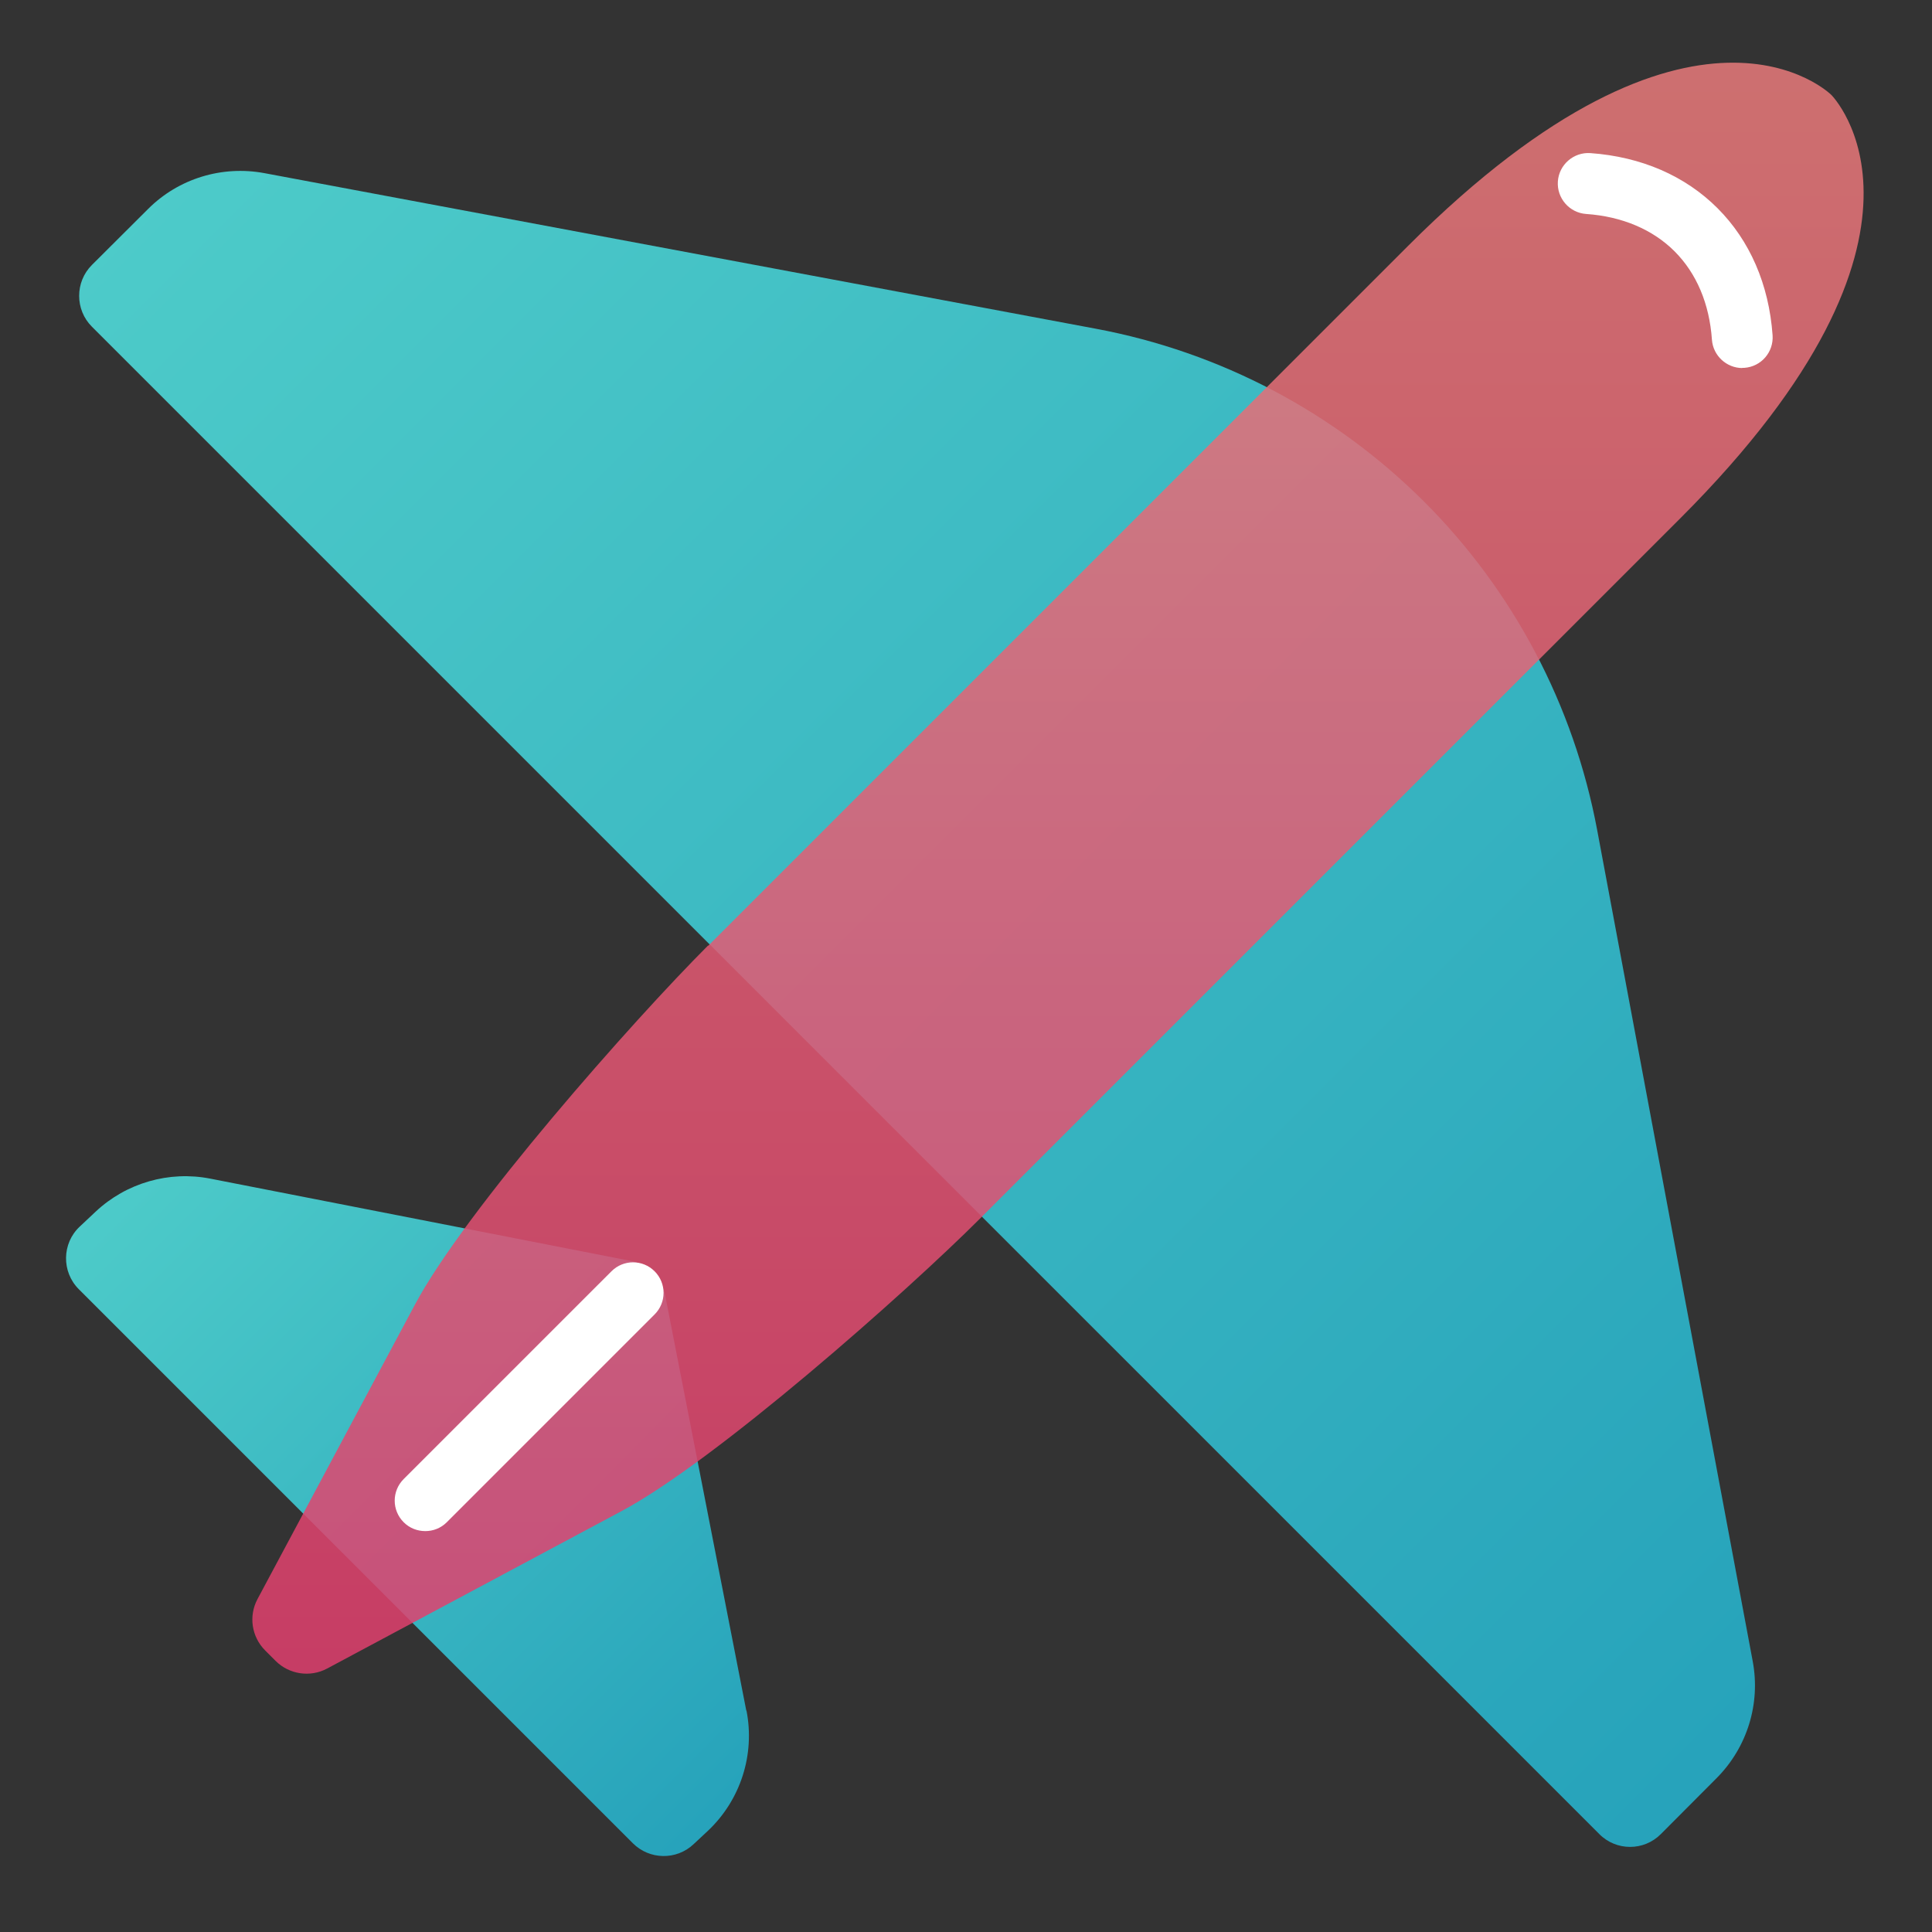 <svg fill="none" height="139" viewBox="0 0 139 139" width="139" xmlns="http://www.w3.org/2000/svg" xmlns:xlink="http://www.w3.org/1999/xlink"><rect x="0" y="0" width="139" height="139" fill="#333333" stroke="none"/><linearGradient id="a"><stop offset="0" stop-color="#51e5e3"/><stop offset="1" stop-color="#24b6d2"/></linearGradient><linearGradient id="b" gradientUnits="userSpaceOnUse" x1="25.204" x2="138.09" xlink:href="#a" y1=".471" y2="113.356"/><linearGradient id="c" gradientUnits="userSpaceOnUse" x1="14.064" x2="58.389" xlink:href="#a" y1="79.922" y2="124.233"/><linearGradient id="d" gradientUnits="userSpaceOnUse" x1="76.112" x2="76.112" y1="120.395" y2="4.503"><stop offset="0" stop-color="#e03e6d"/><stop offset="1" stop-color="#e87a7a"/></linearGradient><path d="m6.609 19.066 4.046-4.032c2.189-2.189 5.321-3.145 8.369-2.577l59.831 11.196c8.951 1.677 17.168 6.014 23.611 12.443 6.429 6.429 10.766 14.66 12.442 23.611l11.196 59.83c.568 3.049-.402 6.166-2.577 8.369l-4.032 4.046c-1.22 1.234-3.215 1.234-4.434 0l-108.452-108.451c-1.219-1.219-1.219-3.215 0-4.434z" fill="url(#b)" opacity=".85"/><path d="m53.692 123.07-5.833-29.874c-.249-1.247-1.219-2.231-2.48-2.48l-30.248-5.917c-2.965-.582-6.041.305-8.244 2.369l-1.15 1.081c-1.289 1.206-1.316 3.256-.069 4.503l19.967 19.967 19.897 19.897c1.192 1.192 3.131 1.234 4.365.07l1.025-.956c2.356-2.217 3.409-5.487 2.785-8.66z" fill="url(#c)" opacity=".85"/><path d="m50.935 68.033c-5.404 5.404-17.5 19.094-21.089 25.842l-11.32 21.172c-.651 1.219-.43 2.716.554 3.699l.748.749c.97.969 2.48 1.205 3.7.554l21.172-11.321c6.748-3.588 20.438-15.685 25.842-21.089l50.353-50.353c20.66-20.659 10.864-30.456 10.864-30.456s-9.797-9.796-30.456 10.863c-20.66 20.659-50.353 50.353-50.353 50.353z" fill="url(#d)" opacity=".85"/><g fill="#fff"><path d="m125.356 26.479c-1.136 0-2.106-.887-2.189-2.037-.18-2.591-1.109-4.78-2.688-6.36-1.566-1.566-3.769-2.508-6.36-2.688-1.206-.083-2.12-1.136-2.037-2.342.083-1.205 1.136-2.12 2.342-2.037 3.658.263 6.817 1.635 9.145 3.963 2.327 2.328 3.699 5.487 3.962 9.145.084 1.205-.817 2.259-2.036 2.342-.056 0-.111 0-.153 0z"/><path d="m30.594 110.156c-.568 0-1.122-.208-1.552-.638-.859-.859-.859-2.245 0-3.104l14.951-14.95c.859-.859 2.245-.859 3.104 0 .859.859.859 2.245 0 3.104l-14.951 14.951c-.43.43-.984.638-1.552.638z"/></g></svg>